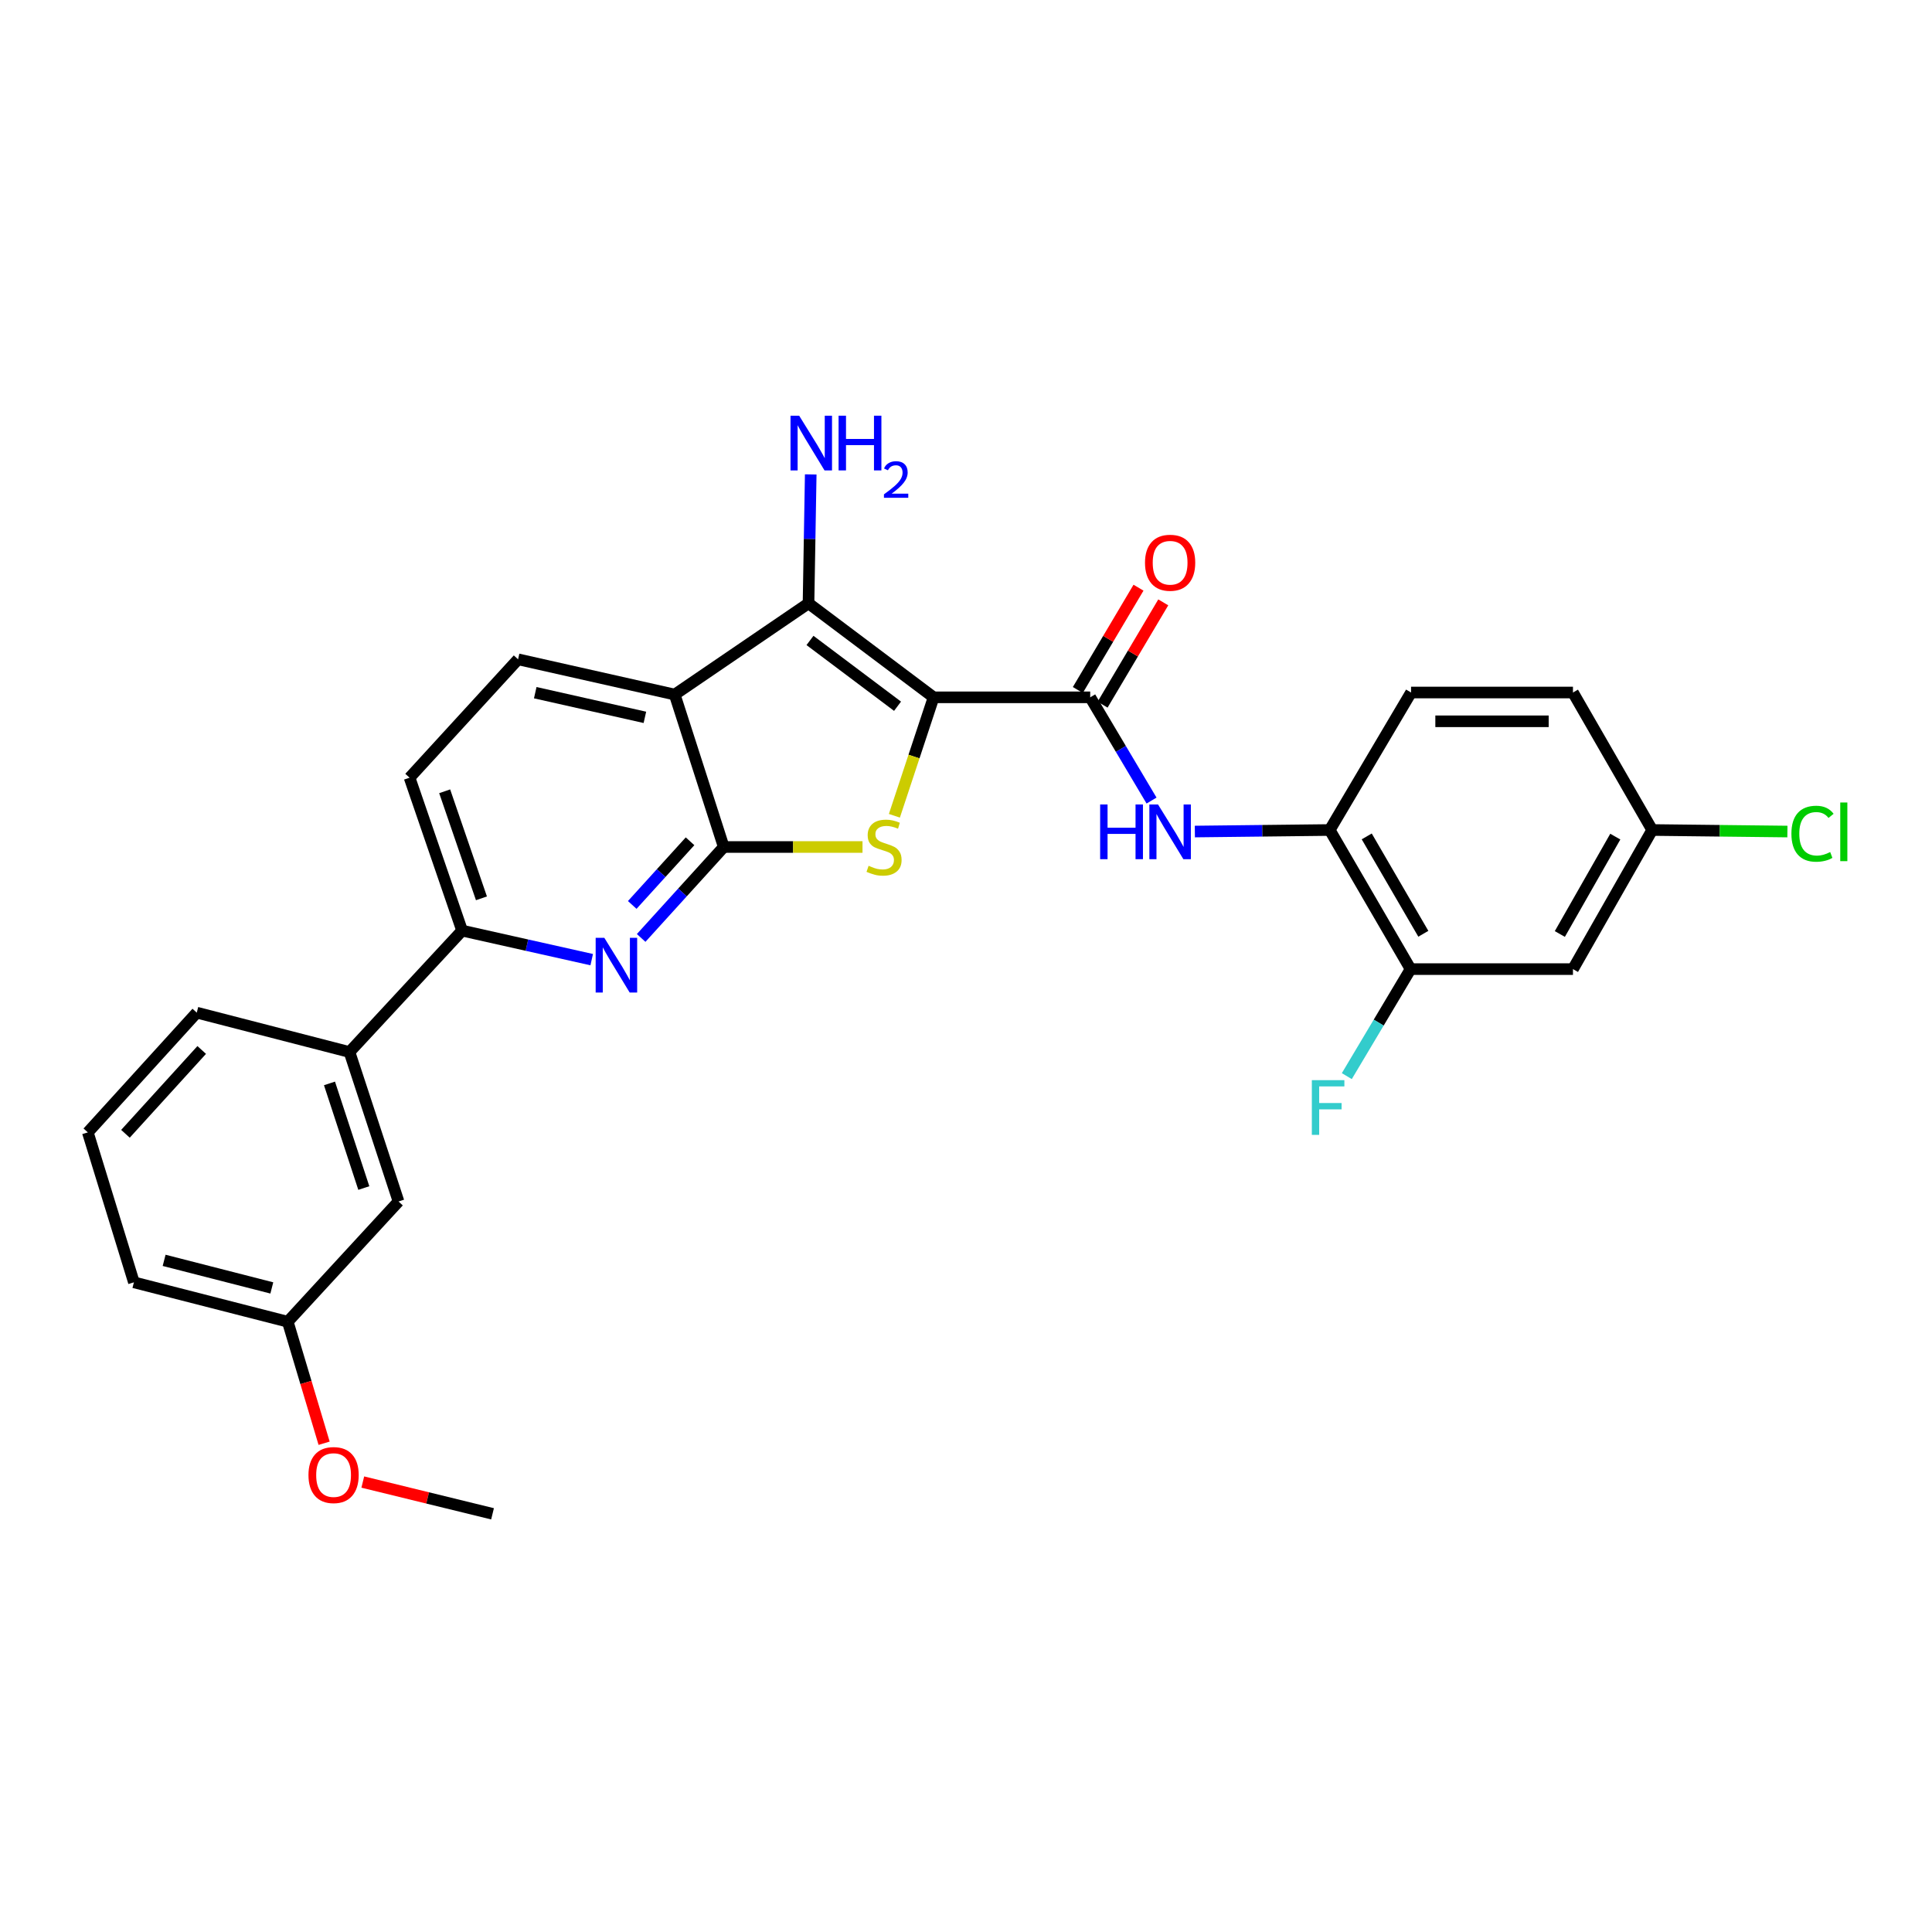 <?xml version='1.0' encoding='iso-8859-1'?>
<svg version='1.1' baseProfile='full'
              xmlns='http://www.w3.org/2000/svg'
                      xmlns:rdkit='http://www.rdkit.org/xml'
                      xmlns:xlink='http://www.w3.org/1999/xlink'
                  xml:space='preserve'
width='1000px' height='1000px' viewBox='0 0 1000 1000'>
<!-- END OF HEADER -->
<rect style='opacity:1.0;fill:#FFFFFF;stroke:none' width='1000' height='1000' x='0' y='0'> </rect>
<path class='bond-1' d='M 483.228,360.935 L 473.081,391.591' style='fill:none;fill-rule:evenodd;stroke:#000000;stroke-width:6px;stroke-linecap:butt;stroke-linejoin:miter;stroke-opacity:1' />
<path class='bond-1' d='M 473.081,391.591 L 462.935,422.246' style='fill:none;fill-rule:evenodd;stroke:#CCCC00;stroke-width:6px;stroke-linecap:butt;stroke-linejoin:miter;stroke-opacity:1' />
<path class='bond-2' d='M 483.228,360.935 L 418.486,312.283' style='fill:none;fill-rule:evenodd;stroke:#000000;stroke-width:6px;stroke-linecap:butt;stroke-linejoin:miter;stroke-opacity:1' />
<path class='bond-2' d='M 464.566,365.547 L 419.247,331.491' style='fill:none;fill-rule:evenodd;stroke:#000000;stroke-width:6px;stroke-linecap:butt;stroke-linejoin:miter;stroke-opacity:1' />
<path class='bond-4' d='M 483.228,360.935 L 564.292,360.935' style='fill:none;fill-rule:evenodd;stroke:#000000;stroke-width:6px;stroke-linecap:butt;stroke-linejoin:miter;stroke-opacity:1' />
<path class='bond-0' d='M 374.61,438.407 L 410.521,438.407' style='fill:none;fill-rule:evenodd;stroke:#000000;stroke-width:6px;stroke-linecap:butt;stroke-linejoin:miter;stroke-opacity:1' />
<path class='bond-0' d='M 410.521,438.407 L 446.432,438.407' style='fill:none;fill-rule:evenodd;stroke:#CCCC00;stroke-width:6px;stroke-linecap:butt;stroke-linejoin:miter;stroke-opacity:1' />
<path class='bond-5' d='M 374.61,438.407 L 353.236,461.94' style='fill:none;fill-rule:evenodd;stroke:#000000;stroke-width:6px;stroke-linecap:butt;stroke-linejoin:miter;stroke-opacity:1' />
<path class='bond-5' d='M 353.236,461.94 L 331.861,485.473' style='fill:none;fill-rule:evenodd;stroke:#0000FF;stroke-width:6px;stroke-linecap:butt;stroke-linejoin:miter;stroke-opacity:1' />
<path class='bond-5' d='M 357.169,435.45 L 342.207,451.923' style='fill:none;fill-rule:evenodd;stroke:#000000;stroke-width:6px;stroke-linecap:butt;stroke-linejoin:miter;stroke-opacity:1' />
<path class='bond-5' d='M 342.207,451.923 L 327.245,468.397' style='fill:none;fill-rule:evenodd;stroke:#0000FF;stroke-width:6px;stroke-linecap:butt;stroke-linejoin:miter;stroke-opacity:1' />
<path class='bond-28' d='M 374.61,438.407 L 349.225,359.503' style='fill:none;fill-rule:evenodd;stroke:#000000;stroke-width:6px;stroke-linecap:butt;stroke-linejoin:miter;stroke-opacity:1' />
<path class='bond-3' d='M 418.486,312.283 L 349.225,359.503' style='fill:none;fill-rule:evenodd;stroke:#000000;stroke-width:6px;stroke-linecap:butt;stroke-linejoin:miter;stroke-opacity:1' />
<path class='bond-15' d='M 418.486,312.283 L 419.058,278.921' style='fill:none;fill-rule:evenodd;stroke:#000000;stroke-width:6px;stroke-linecap:butt;stroke-linejoin:miter;stroke-opacity:1' />
<path class='bond-15' d='M 419.058,278.921 L 419.631,245.558' style='fill:none;fill-rule:evenodd;stroke:#0000FF;stroke-width:6px;stroke-linecap:butt;stroke-linejoin:miter;stroke-opacity:1' />
<path class='bond-9' d='M 349.225,359.503 L 268.153,341.261' style='fill:none;fill-rule:evenodd;stroke:#000000;stroke-width:6px;stroke-linecap:butt;stroke-linejoin:miter;stroke-opacity:1' />
<path class='bond-9' d='M 333.793,371.302 L 277.043,358.532' style='fill:none;fill-rule:evenodd;stroke:#000000;stroke-width:6px;stroke-linecap:butt;stroke-linejoin:miter;stroke-opacity:1' />
<path class='bond-6' d='M 564.292,360.935 L 580.164,387.651' style='fill:none;fill-rule:evenodd;stroke:#000000;stroke-width:6px;stroke-linecap:butt;stroke-linejoin:miter;stroke-opacity:1' />
<path class='bond-6' d='M 580.164,387.651 L 596.036,414.367' style='fill:none;fill-rule:evenodd;stroke:#0000FF;stroke-width:6px;stroke-linecap:butt;stroke-linejoin:miter;stroke-opacity:1' />
<path class='bond-13' d='M 570.699,364.735 L 586.401,338.258' style='fill:none;fill-rule:evenodd;stroke:#000000;stroke-width:6px;stroke-linecap:butt;stroke-linejoin:miter;stroke-opacity:1' />
<path class='bond-13' d='M 586.401,338.258 L 602.103,311.781' style='fill:none;fill-rule:evenodd;stroke:#FF0000;stroke-width:6px;stroke-linecap:butt;stroke-linejoin:miter;stroke-opacity:1' />
<path class='bond-13' d='M 557.884,357.135 L 573.587,330.658' style='fill:none;fill-rule:evenodd;stroke:#000000;stroke-width:6px;stroke-linecap:butt;stroke-linejoin:miter;stroke-opacity:1' />
<path class='bond-13' d='M 573.587,330.658 L 589.289,304.181' style='fill:none;fill-rule:evenodd;stroke:#FF0000;stroke-width:6px;stroke-linecap:butt;stroke-linejoin:miter;stroke-opacity:1' />
<path class='bond-7' d='M 306.269,496.709 L 272.726,489.198' style='fill:none;fill-rule:evenodd;stroke:#0000FF;stroke-width:6px;stroke-linecap:butt;stroke-linejoin:miter;stroke-opacity:1' />
<path class='bond-7' d='M 272.726,489.198 L 239.184,481.686' style='fill:none;fill-rule:evenodd;stroke:#000000;stroke-width:6px;stroke-linecap:butt;stroke-linejoin:miter;stroke-opacity:1' />
<path class='bond-8' d='M 618.457,430.405 L 653.36,430.007' style='fill:none;fill-rule:evenodd;stroke:#0000FF;stroke-width:6px;stroke-linecap:butt;stroke-linejoin:miter;stroke-opacity:1' />
<path class='bond-8' d='M 653.36,430.007 L 688.263,429.608' style='fill:none;fill-rule:evenodd;stroke:#000000;stroke-width:6px;stroke-linecap:butt;stroke-linejoin:miter;stroke-opacity:1' />
<path class='bond-11' d='M 239.184,481.686 L 180.889,544.525' style='fill:none;fill-rule:evenodd;stroke:#000000;stroke-width:6px;stroke-linecap:butt;stroke-linejoin:miter;stroke-opacity:1' />
<path class='bond-29' d='M 239.184,481.686 L 211.994,402.534' style='fill:none;fill-rule:evenodd;stroke:#000000;stroke-width:6px;stroke-linecap:butt;stroke-linejoin:miter;stroke-opacity:1' />
<path class='bond-29' d='M 249.195,464.973 L 230.163,409.567' style='fill:none;fill-rule:evenodd;stroke:#000000;stroke-width:6px;stroke-linecap:butt;stroke-linejoin:miter;stroke-opacity:1' />
<path class='bond-10' d='M 688.263,429.608 L 730.111,501.609' style='fill:none;fill-rule:evenodd;stroke:#000000;stroke-width:6px;stroke-linecap:butt;stroke-linejoin:miter;stroke-opacity:1' />
<path class='bond-10' d='M 707.421,432.922 L 736.715,483.322' style='fill:none;fill-rule:evenodd;stroke:#000000;stroke-width:6px;stroke-linecap:butt;stroke-linejoin:miter;stroke-opacity:1' />
<path class='bond-17' d='M 688.263,429.608 L 730.359,358.443' style='fill:none;fill-rule:evenodd;stroke:#000000;stroke-width:6px;stroke-linecap:butt;stroke-linejoin:miter;stroke-opacity:1' />
<path class='bond-14' d='M 268.153,341.261 L 211.994,402.534' style='fill:none;fill-rule:evenodd;stroke:#000000;stroke-width:6px;stroke-linecap:butt;stroke-linejoin:miter;stroke-opacity:1' />
<path class='bond-12' d='M 730.111,501.609 L 814.163,501.609' style='fill:none;fill-rule:evenodd;stroke:#000000;stroke-width:6px;stroke-linecap:butt;stroke-linejoin:miter;stroke-opacity:1' />
<path class='bond-19' d='M 730.111,501.609 L 713.609,529.305' style='fill:none;fill-rule:evenodd;stroke:#000000;stroke-width:6px;stroke-linecap:butt;stroke-linejoin:miter;stroke-opacity:1' />
<path class='bond-19' d='M 713.609,529.305 L 697.106,557.001' style='fill:none;fill-rule:evenodd;stroke:#33CCCC;stroke-width:6px;stroke-linecap:butt;stroke-linejoin:miter;stroke-opacity:1' />
<path class='bond-16' d='M 180.889,544.525 L 206.275,621.889' style='fill:none;fill-rule:evenodd;stroke:#000000;stroke-width:6px;stroke-linecap:butt;stroke-linejoin:miter;stroke-opacity:1' />
<path class='bond-16' d='M 170.541,560.774 L 188.311,614.929' style='fill:none;fill-rule:evenodd;stroke:#000000;stroke-width:6px;stroke-linecap:butt;stroke-linejoin:miter;stroke-opacity:1' />
<path class='bond-24' d='M 180.889,544.525 L 101.845,524.139' style='fill:none;fill-rule:evenodd;stroke:#000000;stroke-width:6px;stroke-linecap:butt;stroke-linejoin:miter;stroke-opacity:1' />
<path class='bond-30' d='M 814.163,501.609 L 855.175,429.608' style='fill:none;fill-rule:evenodd;stroke:#000000;stroke-width:6px;stroke-linecap:butt;stroke-linejoin:miter;stroke-opacity:1' />
<path class='bond-30' d='M 807.369,483.435 L 836.077,433.034' style='fill:none;fill-rule:evenodd;stroke:#000000;stroke-width:6px;stroke-linecap:butt;stroke-linejoin:miter;stroke-opacity:1' />
<path class='bond-20' d='M 206.275,621.889 L 148.941,684.123' style='fill:none;fill-rule:evenodd;stroke:#000000;stroke-width:6px;stroke-linecap:butt;stroke-linejoin:miter;stroke-opacity:1' />
<path class='bond-21' d='M 730.359,358.443 L 814.163,358.443' style='fill:none;fill-rule:evenodd;stroke:#000000;stroke-width:6px;stroke-linecap:butt;stroke-linejoin:miter;stroke-opacity:1' />
<path class='bond-21' d='M 742.93,373.342 L 801.592,373.342' style='fill:none;fill-rule:evenodd;stroke:#000000;stroke-width:6px;stroke-linecap:butt;stroke-linejoin:miter;stroke-opacity:1' />
<path class='bond-18' d='M 855.175,429.608 L 814.163,358.443' style='fill:none;fill-rule:evenodd;stroke:#000000;stroke-width:6px;stroke-linecap:butt;stroke-linejoin:miter;stroke-opacity:1' />
<path class='bond-22' d='M 855.175,429.608 L 890.165,430.006' style='fill:none;fill-rule:evenodd;stroke:#000000;stroke-width:6px;stroke-linecap:butt;stroke-linejoin:miter;stroke-opacity:1' />
<path class='bond-22' d='M 890.165,430.006 L 925.156,430.404' style='fill:none;fill-rule:evenodd;stroke:#00CC00;stroke-width:6px;stroke-linecap:butt;stroke-linejoin:miter;stroke-opacity:1' />
<path class='bond-23' d='M 148.941,684.123 L 158.35,715.57' style='fill:none;fill-rule:evenodd;stroke:#000000;stroke-width:6px;stroke-linecap:butt;stroke-linejoin:miter;stroke-opacity:1' />
<path class='bond-23' d='M 158.35,715.57 L 167.759,747.018' style='fill:none;fill-rule:evenodd;stroke:#FF0000;stroke-width:6px;stroke-linecap:butt;stroke-linejoin:miter;stroke-opacity:1' />
<path class='bond-31' d='M 148.941,684.123 L 69.309,663.728' style='fill:none;fill-rule:evenodd;stroke:#000000;stroke-width:6px;stroke-linecap:butt;stroke-linejoin:miter;stroke-opacity:1' />
<path class='bond-31' d='M 140.692,666.631 L 84.95,652.355' style='fill:none;fill-rule:evenodd;stroke:#000000;stroke-width:6px;stroke-linecap:butt;stroke-linejoin:miter;stroke-opacity:1' />
<path class='bond-27' d='M 187.78,767.107 L 221.357,775.326' style='fill:none;fill-rule:evenodd;stroke:#FF0000;stroke-width:6px;stroke-linecap:butt;stroke-linejoin:miter;stroke-opacity:1' />
<path class='bond-27' d='M 221.357,775.326 L 254.934,783.545' style='fill:none;fill-rule:evenodd;stroke:#000000;stroke-width:6px;stroke-linecap:butt;stroke-linejoin:miter;stroke-opacity:1' />
<path class='bond-25' d='M 101.845,524.139 L 45.455,586.124' style='fill:none;fill-rule:evenodd;stroke:#000000;stroke-width:6px;stroke-linecap:butt;stroke-linejoin:miter;stroke-opacity:1' />
<path class='bond-25' d='M 104.407,543.462 L 64.933,586.852' style='fill:none;fill-rule:evenodd;stroke:#000000;stroke-width:6px;stroke-linecap:butt;stroke-linejoin:miter;stroke-opacity:1' />
<path class='bond-26' d='M 45.455,586.124 L 69.309,663.728' style='fill:none;fill-rule:evenodd;stroke:#000000;stroke-width:6px;stroke-linecap:butt;stroke-linejoin:miter;stroke-opacity:1' />
<path  class='atom-2' d='M 449.586 448.127
Q 449.906 448.247, 451.226 448.807
Q 452.546 449.367, 453.986 449.727
Q 455.466 450.047, 456.906 450.047
Q 459.586 450.047, 461.146 448.767
Q 462.706 447.447, 462.706 445.167
Q 462.706 443.607, 461.906 442.647
Q 461.146 441.687, 459.946 441.167
Q 458.746 440.647, 456.746 440.047
Q 454.226 439.287, 452.706 438.567
Q 451.226 437.847, 450.146 436.327
Q 449.106 434.807, 449.106 432.247
Q 449.106 428.687, 451.506 426.487
Q 453.946 424.287, 458.746 424.287
Q 462.026 424.287, 465.746 425.847
L 464.826 428.927
Q 461.426 427.527, 458.866 427.527
Q 456.106 427.527, 454.586 428.687
Q 453.066 429.807, 453.106 431.767
Q 453.106 433.287, 453.866 434.207
Q 454.666 435.127, 455.786 435.647
Q 456.946 436.167, 458.866 436.767
Q 461.426 437.567, 462.946 438.367
Q 464.466 439.167, 465.546 440.807
Q 466.666 442.407, 466.666 445.167
Q 466.666 449.087, 464.026 451.207
Q 461.426 453.287, 457.066 453.287
Q 454.546 453.287, 452.626 452.727
Q 450.746 452.207, 448.506 451.287
L 449.586 448.127
' fill='#CCCC00'/>
<path  class='atom-6' d='M 312.796 485.413
L 322.076 500.413
Q 322.996 501.893, 324.476 504.573
Q 325.956 507.253, 326.036 507.413
L 326.036 485.413
L 329.796 485.413
L 329.796 513.733
L 325.916 513.733
L 315.956 497.333
Q 314.796 495.413, 313.556 493.213
Q 312.356 491.013, 311.996 490.333
L 311.996 513.733
L 308.316 513.733
L 308.316 485.413
L 312.796 485.413
' fill='#0000FF'/>
<path  class='atom-7' d='M 569.431 416.392
L 573.271 416.392
L 573.271 428.432
L 587.751 428.432
L 587.751 416.392
L 591.591 416.392
L 591.591 444.712
L 587.751 444.712
L 587.751 431.632
L 573.271 431.632
L 573.271 444.712
L 569.431 444.712
L 569.431 416.392
' fill='#0000FF'/>
<path  class='atom-7' d='M 599.391 416.392
L 608.671 431.392
Q 609.591 432.872, 611.071 435.552
Q 612.551 438.232, 612.631 438.392
L 612.631 416.392
L 616.391 416.392
L 616.391 444.712
L 612.511 444.712
L 602.551 428.312
Q 601.391 426.392, 600.151 424.192
Q 598.951 421.992, 598.591 421.312
L 598.591 444.712
L 594.911 444.712
L 594.911 416.392
L 599.391 416.392
' fill='#0000FF'/>
<path  class='atom-14' d='M 592.651 291.274
Q 592.651 284.474, 596.011 280.674
Q 599.371 276.874, 605.651 276.874
Q 611.931 276.874, 615.291 280.674
Q 618.651 284.474, 618.651 291.274
Q 618.651 298.154, 615.251 302.074
Q 611.851 305.954, 605.651 305.954
Q 599.411 305.954, 596.011 302.074
Q 592.651 298.194, 592.651 291.274
M 605.651 302.754
Q 609.971 302.754, 612.291 299.874
Q 614.651 296.954, 614.651 291.274
Q 614.651 285.714, 612.291 282.914
Q 609.971 280.074, 605.651 280.074
Q 601.331 280.074, 598.971 282.874
Q 596.651 285.674, 596.651 291.274
Q 596.651 296.994, 598.971 299.874
Q 601.331 302.754, 605.651 302.754
' fill='#FF0000'/>
<path  class='atom-16' d='M 413.65 215.164
L 422.93 230.164
Q 423.85 231.644, 425.33 234.324
Q 426.81 237.004, 426.89 237.164
L 426.89 215.164
L 430.65 215.164
L 430.65 243.484
L 426.77 243.484
L 416.81 227.084
Q 415.65 225.164, 414.41 222.964
Q 413.21 220.764, 412.85 220.084
L 412.85 243.484
L 409.17 243.484
L 409.17 215.164
L 413.65 215.164
' fill='#0000FF'/>
<path  class='atom-16' d='M 434.05 215.164
L 437.89 215.164
L 437.89 227.204
L 452.37 227.204
L 452.37 215.164
L 456.21 215.164
L 456.21 243.484
L 452.37 243.484
L 452.37 230.404
L 437.89 230.404
L 437.89 243.484
L 434.05 243.484
L 434.05 215.164
' fill='#0000FF'/>
<path  class='atom-16' d='M 457.582 242.49
Q 458.269 240.721, 459.906 239.745
Q 461.542 238.741, 463.813 238.741
Q 466.638 238.741, 468.222 240.273
Q 469.806 241.804, 469.806 244.523
Q 469.806 247.295, 467.746 249.882
Q 465.714 252.469, 461.49 255.532
L 470.122 255.532
L 470.122 257.644
L 457.53 257.644
L 457.53 255.875
Q 461.014 253.393, 463.074 251.545
Q 465.159 249.697, 466.162 248.034
Q 467.166 246.371, 467.166 244.655
Q 467.166 242.86, 466.268 241.857
Q 465.37 240.853, 463.813 240.853
Q 462.308 240.853, 461.305 241.461
Q 460.302 242.068, 459.589 243.414
L 457.582 242.49
' fill='#0000FF'/>
<path  class='atom-20' d='M 679.007 559.085
L 695.847 559.085
L 695.847 562.325
L 682.807 562.325
L 682.807 570.925
L 694.407 570.925
L 694.407 574.205
L 682.807 574.205
L 682.807 587.405
L 679.007 587.405
L 679.007 559.085
' fill='#33CCCC'/>
<path  class='atom-23' d='M 927.231 431.532
Q 927.231 424.492, 930.511 420.812
Q 933.831 417.092, 940.111 417.092
Q 945.951 417.092, 949.071 421.212
L 946.431 423.372
Q 944.151 420.372, 940.111 420.372
Q 935.831 420.372, 933.551 423.252
Q 931.311 426.092, 931.311 431.532
Q 931.311 437.132, 933.631 440.012
Q 935.991 442.892, 940.551 442.892
Q 943.671 442.892, 947.311 441.012
L 948.431 444.012
Q 946.951 444.972, 944.711 445.532
Q 942.471 446.092, 939.991 446.092
Q 933.831 446.092, 930.511 442.332
Q 927.231 438.572, 927.231 431.532
' fill='#00CC00'/>
<path  class='atom-23' d='M 952.511 415.372
L 956.191 415.372
L 956.191 445.732
L 952.511 445.732
L 952.511 415.372
' fill='#00CC00'/>
<path  class='atom-24' d='M 159.662 763.487
Q 159.662 756.687, 163.022 752.887
Q 166.382 749.087, 172.662 749.087
Q 178.942 749.087, 182.302 752.887
Q 185.662 756.687, 185.662 763.487
Q 185.662 770.367, 182.262 774.287
Q 178.862 778.167, 172.662 778.167
Q 166.422 778.167, 163.022 774.287
Q 159.662 770.407, 159.662 763.487
M 172.662 774.967
Q 176.982 774.967, 179.302 772.087
Q 181.662 769.167, 181.662 763.487
Q 181.662 757.927, 179.302 755.127
Q 176.982 752.287, 172.662 752.287
Q 168.342 752.287, 165.982 755.087
Q 163.662 757.887, 163.662 763.487
Q 163.662 769.207, 165.982 772.087
Q 168.342 774.967, 172.662 774.967
' fill='#FF0000'/>
</svg>
